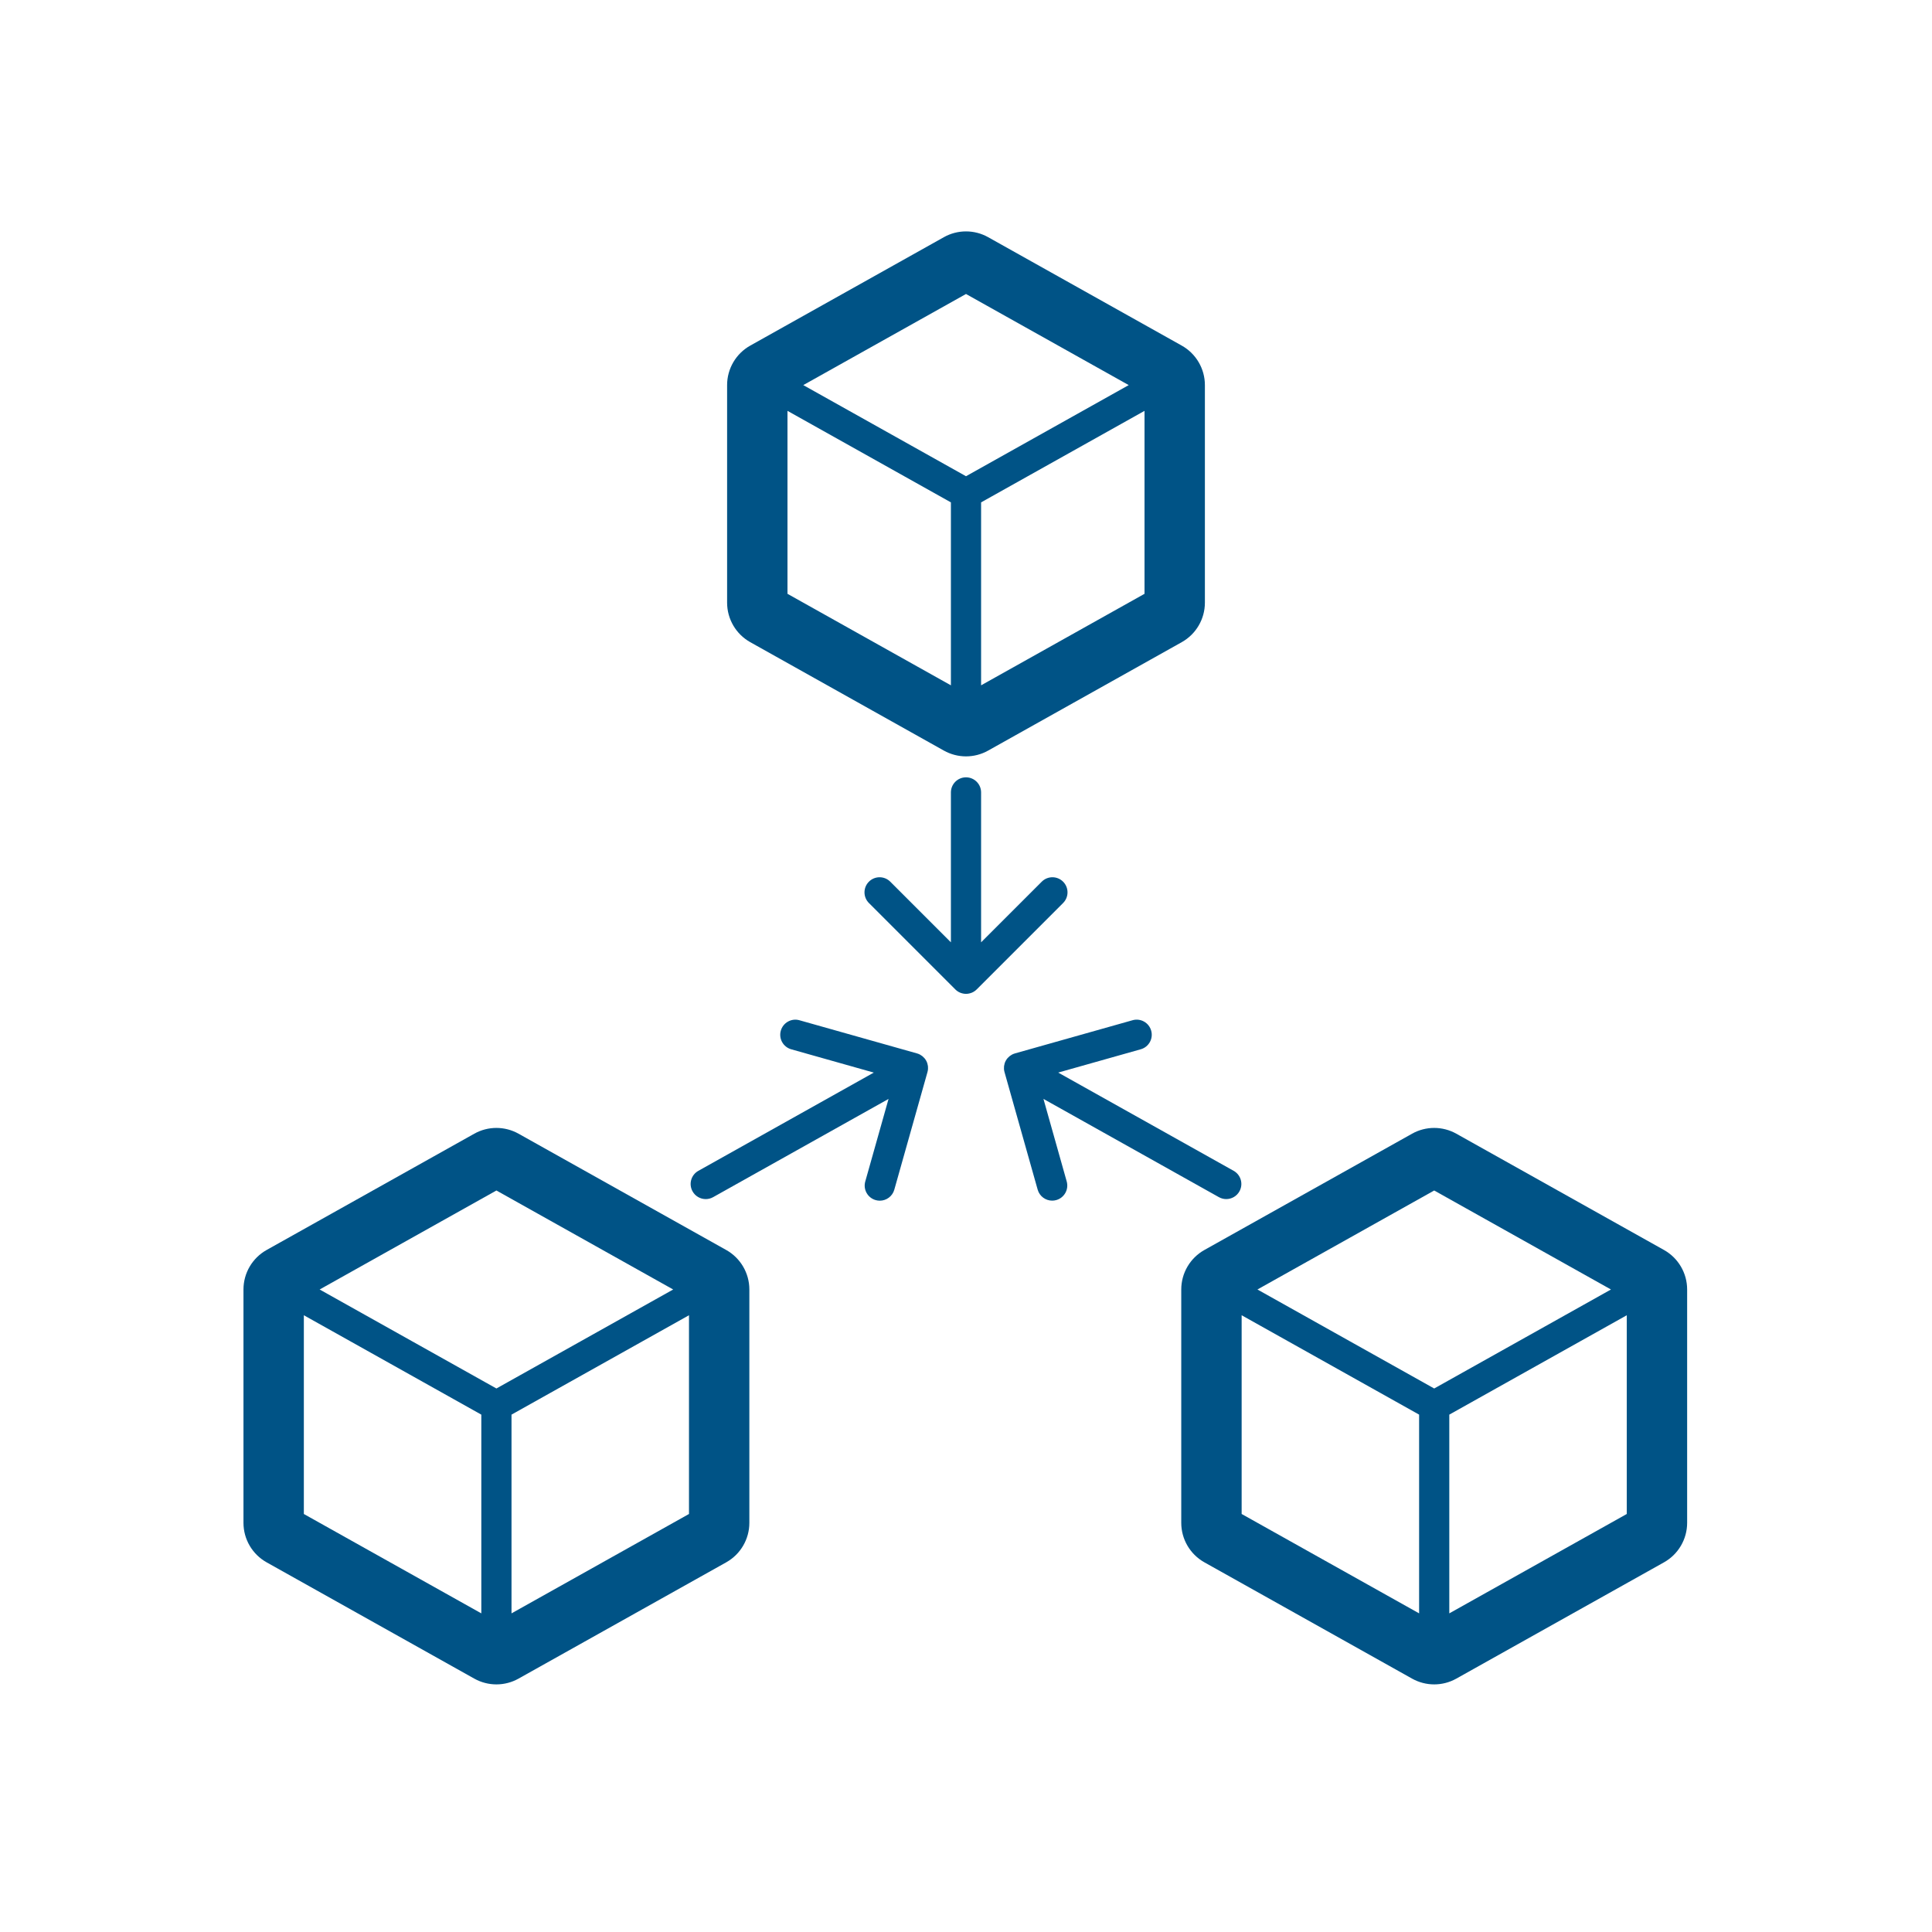 <?xml version="1.0" encoding="utf-8"?>
<!-- Generator: Adobe Illustrator 23.0.1, SVG Export Plug-In . SVG Version: 6.00 Build 0)  -->
<svg version="1.1" id="Calque_1" xmlns="http://www.w3.org/2000/svg" xmlns:xlink="http://www.w3.org/1999/xlink" x="0px" y="0px"
	 viewBox="0 0 192 192" style="enable-background:new 0 0 192 192;" xml:space="preserve">
<style type="text/css">
	.st0{fill:#005386;}
</style>
<g>
	<path class="st0" d="M74.56,63.818l19.241,10.775c0.683,0.382,1.441,0.574,2.199,0.574s1.516-0.191,2.199-0.574l19.241-10.775
		c1.421-0.796,2.301-2.297,2.301-3.926v-21.62c0-1.629-0.88-3.13-2.301-3.926L98.199,23.57c-0.683-0.382-1.441-0.574-2.199-0.574
		s-1.516,0.191-2.199,0.574L74.56,34.345c-1.421,0.796-2.301,2.297-2.301,3.926v21.62C72.259,61.52,73.139,63.022,74.56,63.818z
		 M113.741,59.012L97.5,68.107V49.925l16.241-9.095V59.012z M96,47.327l-16.171-9.056L96,29.216l16.171,9.055L96,47.327z
		 M94.5,49.925v18.182l-16.241-9.095V40.83L94.5,49.925z"/>
	<path class="st0" d="M72.169,124.222l-20.637-11.556c-0.683-0.382-1.441-0.574-2.199-0.574s-1.516,0.191-2.199,0.574
		l-20.637,11.556c-1.421,0.796-2.301,2.297-2.301,3.926v23.189c0,1.629,0.88,3.13,2.301,3.926l20.637,11.556
		c0.683,0.382,1.441,0.574,2.199,0.574s1.516-0.191,2.199-0.574l20.637-11.556c1.421-0.796,2.301-2.297,2.301-3.926v-23.189
		C74.47,126.52,73.59,125.018,72.169,124.222z M30.196,130.708l11.852,6.637l5.785,3.24v19.75l-17.637-9.876V130.708z
		 M31.767,128.148l17.566-9.838l17.567,9.838l-17.567,9.838l-8.452-4.733L31.767,128.148z M68.471,150.458l-17.638,9.876v-19.75
		l17.638-9.876V150.458z"/>
	<path class="st0" d="M165.365,124.222l-20.637-11.556c-0.683-0.382-1.441-0.574-2.199-0.574c-0.758,0-1.516,0.191-2.199,0.574
		l-20.637,11.556c-1.421,0.796-2.301,2.297-2.301,3.926v23.189c0,1.629,0.88,3.13,2.301,3.926l20.637,11.556
		c0.683,0.382,1.441,0.574,2.199,0.574c0.758,0,1.516-0.191,2.199-0.574l20.637-11.556c1.421-0.796,2.301-2.297,2.301-3.926v-23.189
		C167.667,126.52,166.786,125.018,165.365,124.222z M123.393,130.708l17.637,9.876v19.75l-17.637-9.876V130.708z M124.963,128.148
		l17.566-9.838l17.567,9.838l-17.567,9.838l-8.452-4.733L124.963,128.148z M161.667,150.458l-17.638,9.876v-19.75l17.638-9.876
		V150.458z"/>
	<path class="st0" d="M97.061,98.329l8.588-8.588c0.586-0.585,0.586-1.536,0-2.121c-0.586-0.586-1.535-0.586-2.121,0L97.5,93.647
		V78.75c0-0.829-0.672-1.5-1.5-1.5s-1.5,0.671-1.5,1.5v14.897l-6.027-6.027c-0.586-0.586-1.535-0.586-2.121,0
		c-0.586,0.585-0.586,1.536,0,2.121l8.588,8.588c0.139,0.139,0.306,0.25,0.49,0.326c0.008,0.003,0.016,0.004,0.023,0.007
		c0.17,0.067,0.353,0.106,0.547,0.106s0.377-0.04,0.547-0.106c0.008-0.003,0.016-0.004,0.023-0.007
		C96.755,98.579,96.922,98.468,97.061,98.329z"/>
	<path class="st0" d="M92.223,106.134c0-0.06,0.003-0.119-0.005-0.179c-0.006-0.052-0.021-0.102-0.032-0.152
		c-0.01-0.044-0.016-0.089-0.03-0.132c-0.061-0.188-0.158-0.362-0.287-0.512c-0.032-0.038-0.07-0.069-0.105-0.103
		c-0.035-0.034-0.067-0.07-0.105-0.1c-0.048-0.038-0.1-0.067-0.152-0.099c-0.032-0.019-0.061-0.042-0.094-0.06
		c-0.089-0.046-0.182-0.083-0.278-0.109l-11.687-3.297c-0.794-0.228-1.625,0.239-1.851,1.036s0.238,1.626,1.036,1.851l8.205,2.315
		l-17.435,9.763c-0.724,0.404-0.981,1.318-0.576,2.041c0.274,0.491,0.784,0.768,1.31,0.768c0.248,0,0.5-0.062,0.731-0.191
		l17.435-9.763l-2.314,8.204c-0.226,0.797,0.239,1.626,1.036,1.851c0.136,0.039,0.273,0.057,0.408,0.057
		c0.654,0,1.256-0.432,1.442-1.093l3.295-11.683c0.028-0.097,0.045-0.197,0.053-0.298C92.227,106.209,92.223,106.172,92.223,106.134
		z"/>
	<path class="st0" d="M103.697,109.209l17.435,9.763c0.231,0.13,0.483,0.191,0.731,0.191c0.525,0,1.035-0.276,1.31-0.768
		c0.405-0.723,0.147-1.637-0.576-2.041l-17.435-9.763l8.205-2.315c0.798-0.225,1.262-1.054,1.036-1.851
		c-0.225-0.797-1.054-1.263-1.851-1.036l-11.689,3.298c-0.004,0.001-0.008,0.004-0.013,0.005c-0.09,0.026-0.177,0.06-0.261,0.103
		c-0.045,0.023-0.083,0.052-0.125,0.079c-0.041,0.026-0.083,0.049-0.121,0.079c-0.046,0.036-0.086,0.079-0.127,0.12
		c-0.028,0.028-0.059,0.052-0.085,0.082c-0.129,0.151-0.227,0.325-0.288,0.513c-0.014,0.043-0.02,0.087-0.029,0.13
		c-0.012,0.051-0.027,0.102-0.033,0.155c-0.007,0.059-0.005,0.118-0.005,0.177c0,0.038-0.005,0.076-0.002,0.115
		c0.008,0.101,0.025,0.201,0.053,0.298l3.295,11.683c0.187,0.661,0.788,1.093,1.442,1.093c0.135,0,0.272-0.018,0.408-0.057
		c0.797-0.225,1.262-1.054,1.036-1.851L103.697,109.209z"/>
</g>
</svg>

